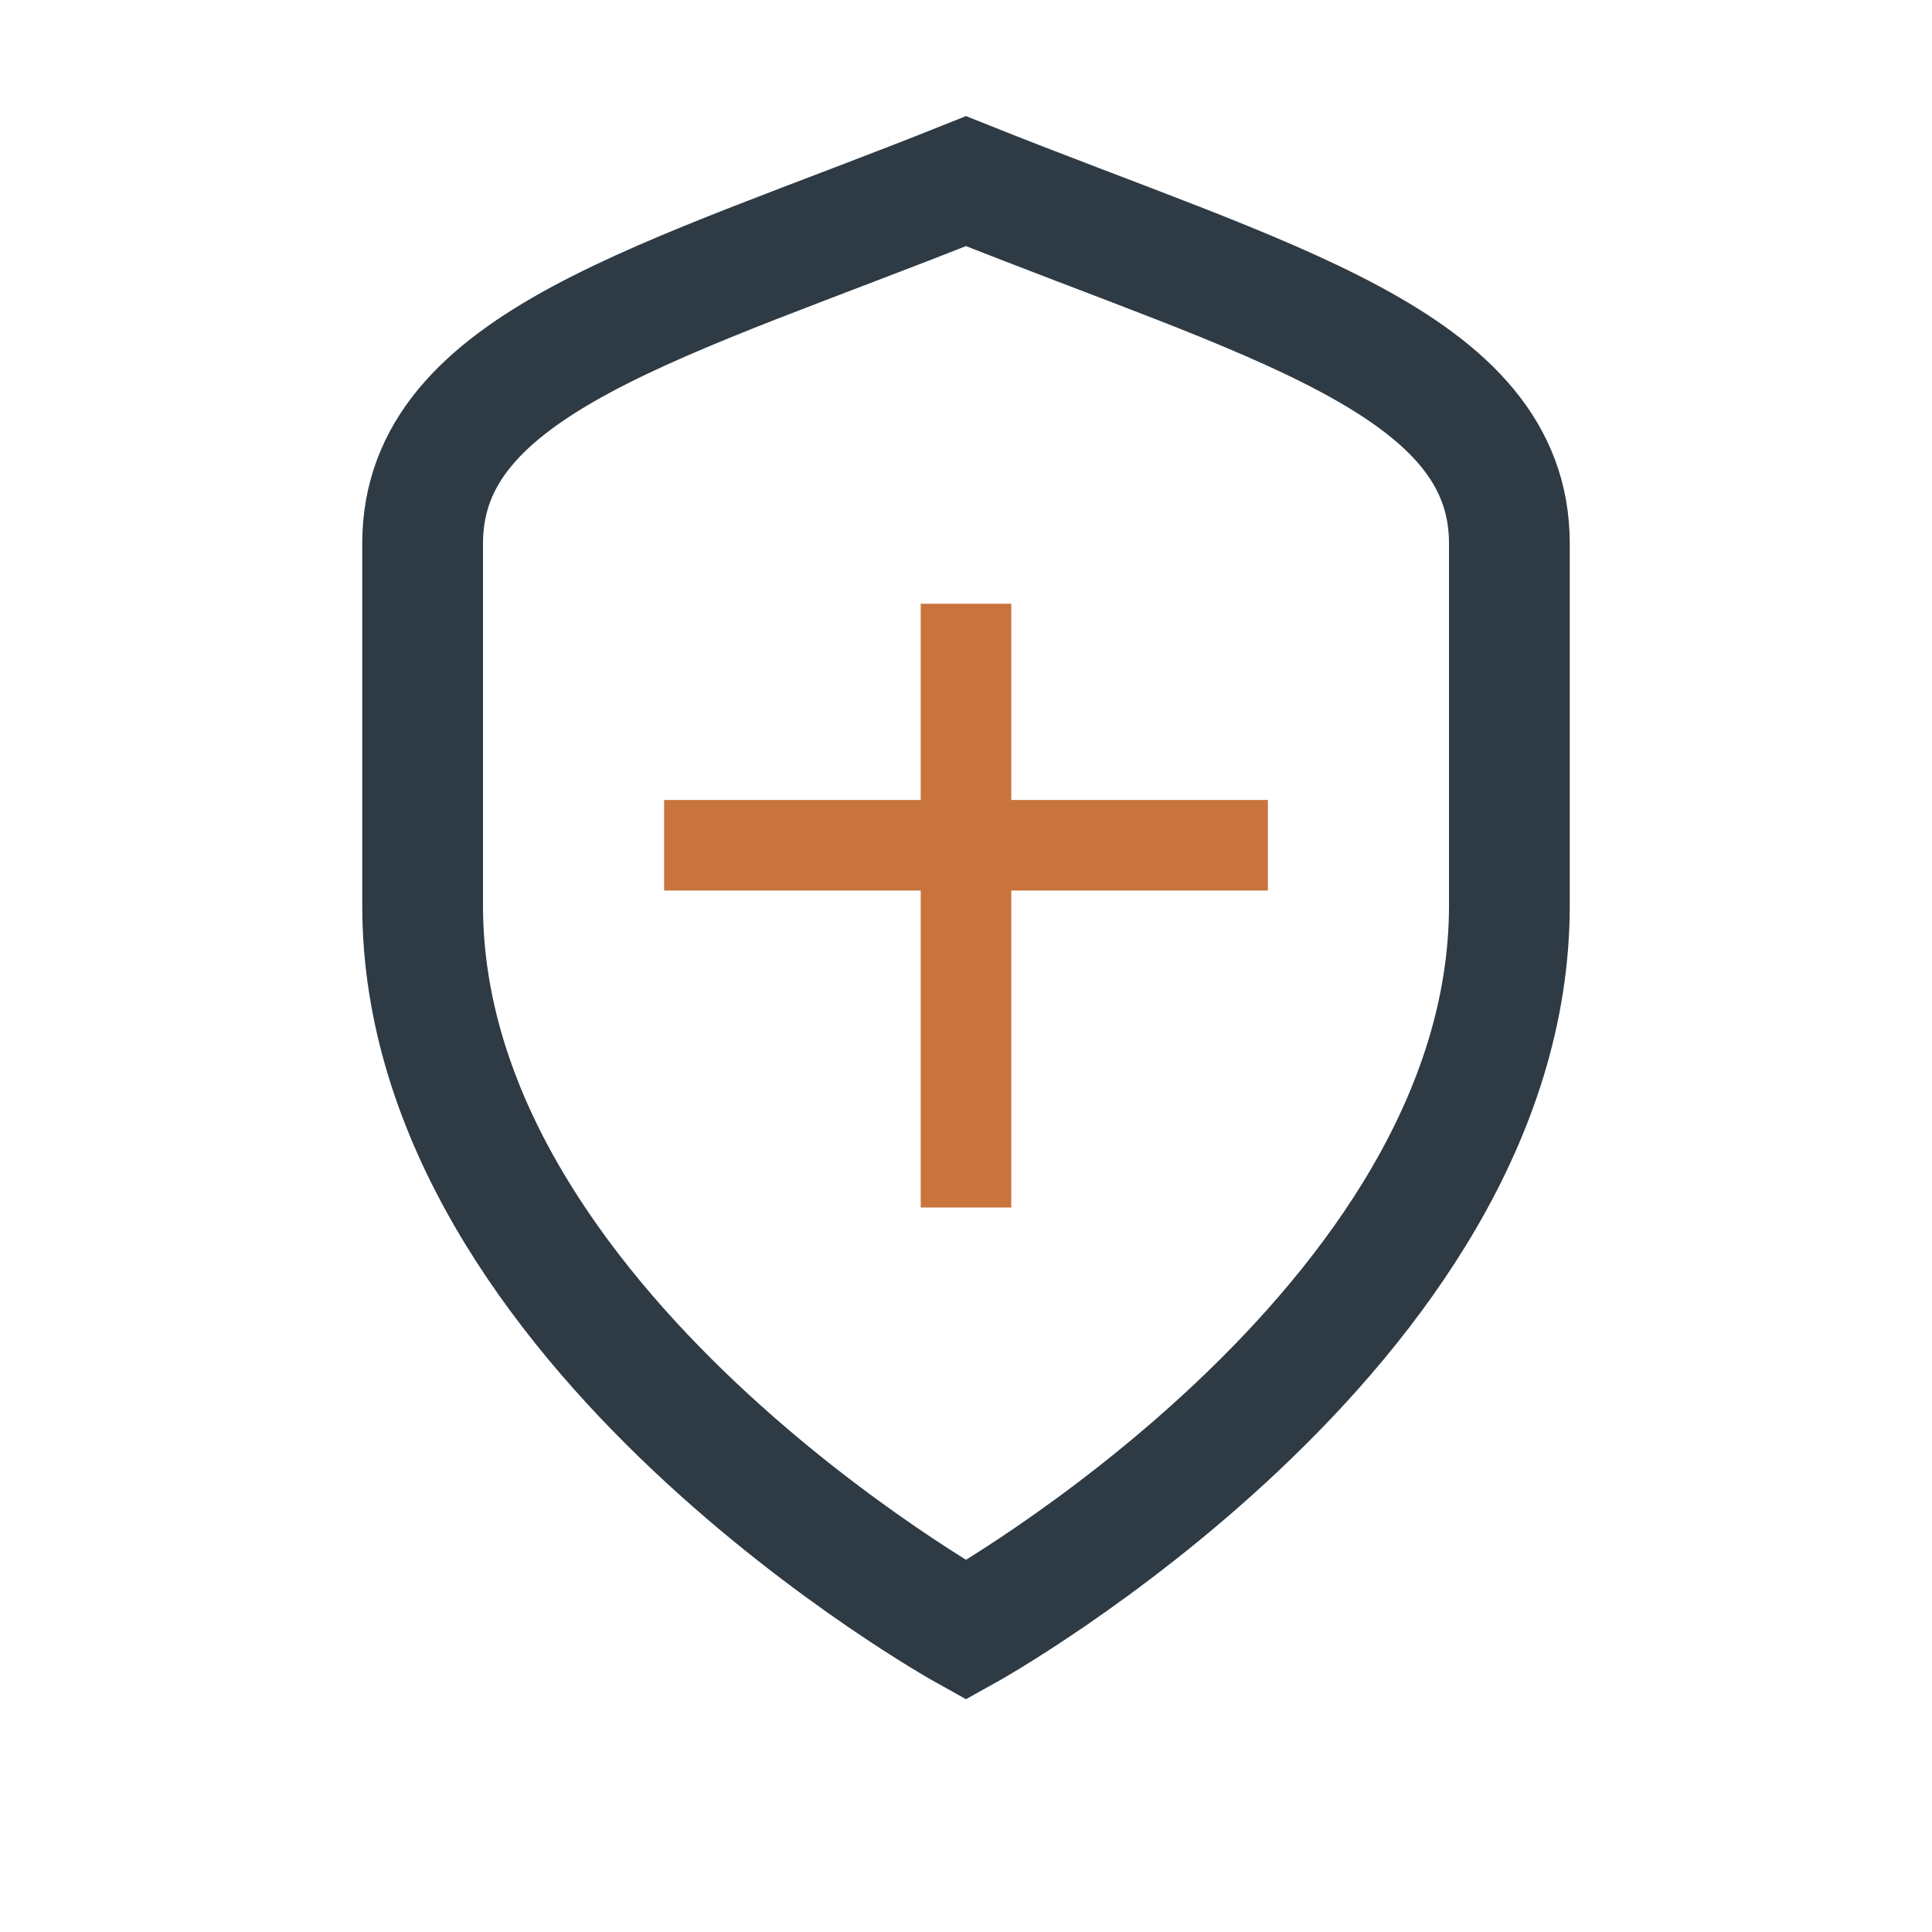 <?xml version="1.0" encoding="UTF-8"?>
<svg xmlns="http://www.w3.org/2000/svg" width="32" height="32" viewBox="0 0 32 32"><path d="M16 3C11 5 7 6 7 9v6c0 7 9 12 9 12s9-5 9-12V9c0-3-4-4-9-6z" fill="none" stroke="#2E3A44" stroke-width="2"/><path d="M11 14h10M16 10v10" fill="none" stroke="#C8743C" stroke-width="1.5"/></svg>